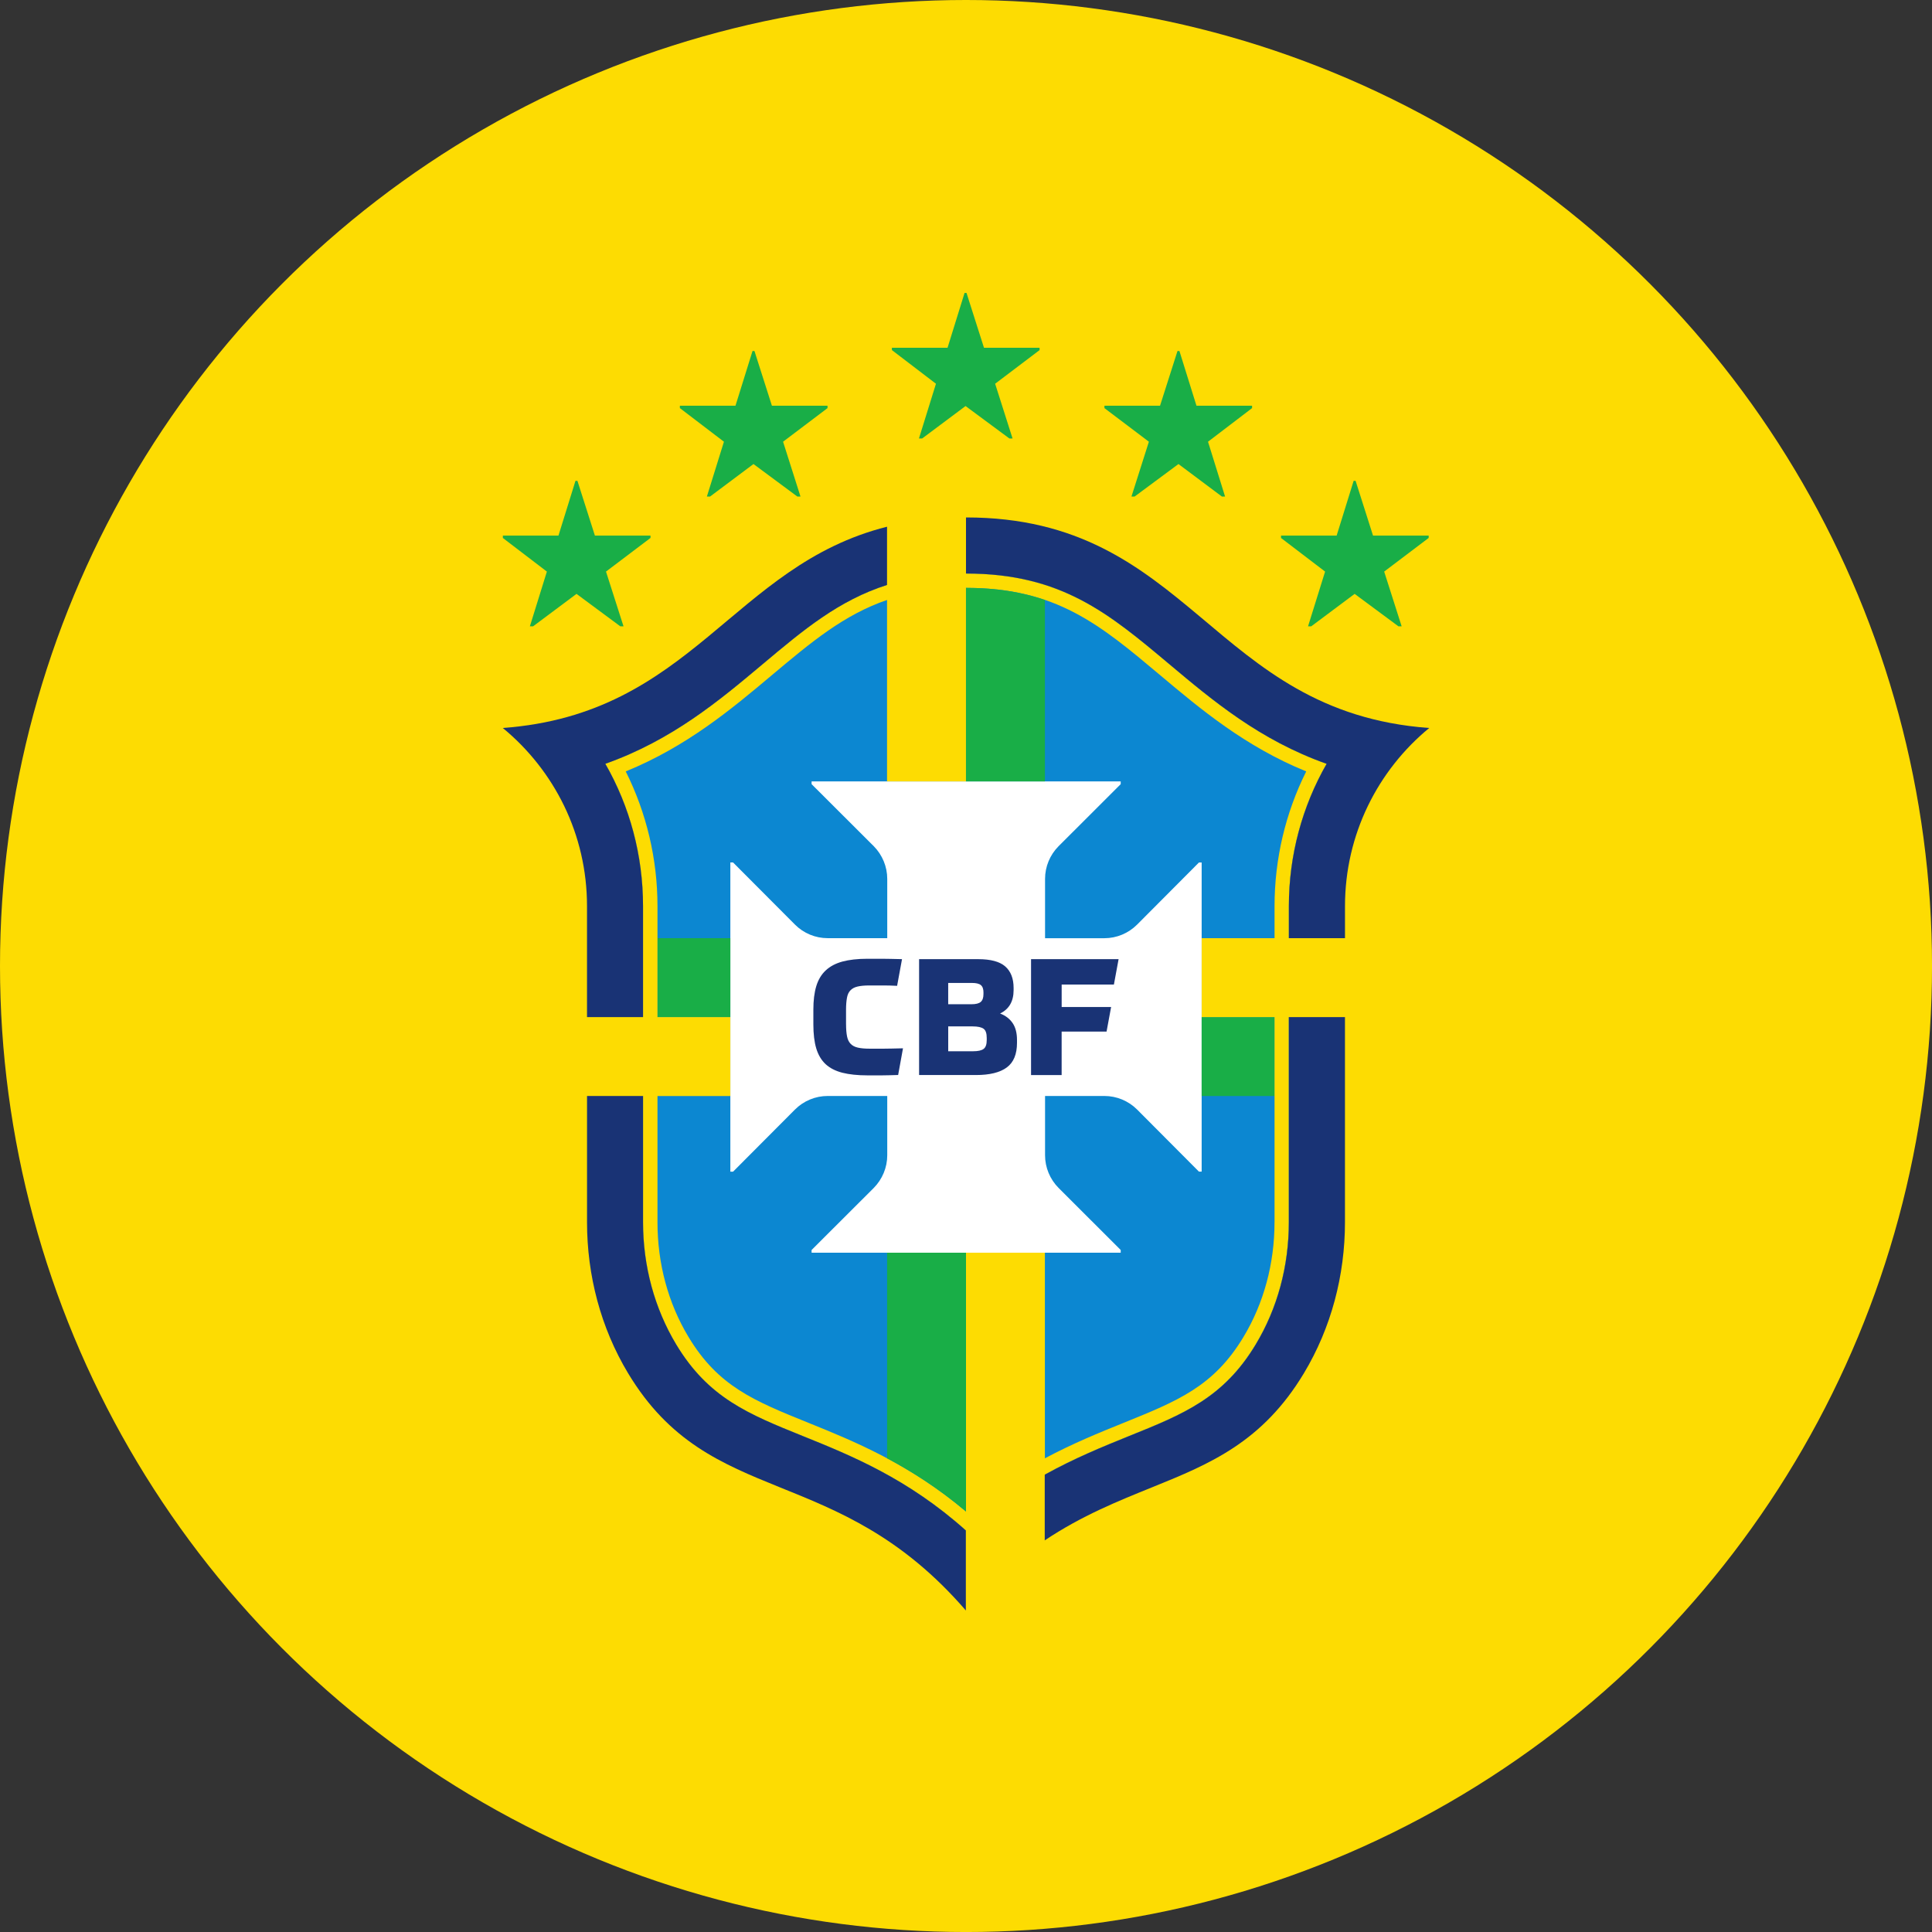 <svg viewBox="0 0 831.77 831.77" xmlns="http://www.w3.org/2000/svg" data-name="Capa 2" id="Capa_2">
  <rect x="0" y="0" width="831.77" height="831.77" fill="#333333" stroke="none"/>
  <defs>
    <style>
      .cls-1 {
        fill: #193375;
      }

      .cls-2 {
        fill-rule: evenodd;
      }

      .cls-2, .cls-3 {
        fill: #19ae47;
      }

      .cls-4 {
        fill: #fff;
      }

      .cls-5 {
        fill: #0c87d1;
      }

      .cls-6 {
        fill: #fddc02;
      }
    </style>
  </defs>
  <g data-name="Capa 1" id="Capa_1-2">
    <g>
      <circle r="415.89" cy="415.89" cx="415.89" class="cls-6"></circle>
      <g id="layer1">
        <path d="M435.93,188.78l-7.5-23.57,19.14-14.49v-1h-23.94l-7.52-23.6h-.85l-7.32,23.6h-23.96v1l18.97,14.49-7.32,23.57h1.37l18.69-13.97,18.88,13.97h1.37Z" class="cls-2" id="path3706"></path>
        <path d="M344.63,213.77l-7.5-23.6,19.14-14.47v-1.02h-23.94l-7.52-23.57h-.83l-7.34,23.57h-23.94v1.02l18.97,14.47-7.34,23.6h1.37l18.69-13.99,18.88,13.99h1.37Z" class="cls-2" id="path3708"></path>
        <path d="M487.12,213.77l7.5-23.6-19.14-14.47v-1.02h23.94l7.52-23.57h.83l7.34,23.57h23.94v1.02l-18.97,14.47,7.34,23.6h-1.37l-18.69-13.99-18.88,13.99h-1.37Z" class="cls-2" id="path3710"></path>
        <path d="M268.44,269.65l-7.54-23.57,19.16-14.49v-1h-23.94l-7.52-23.57h-.85l-7.32,23.57h-23.94v1.02l18.95,14.47-7.32,23.57h1.37l18.71-13.97,18.86,13.97h1.39Z" class="cls-2" id="path3712"></path>
        <path d="M603.44,269.65l-7.52-23.57,19.16-14.49v-1h-23.96l-7.5-23.57h-.85l-7.32,23.57h-23.94v1.02l18.97,14.47-7.34,23.57h1.37l18.69-13.97,18.86,13.97h1.39Z" class="cls-2" id="path3714"></path>
        <path d="M415.9,658.95c-25.09-22.42-49.62-32.33-70.13-40.63-23.66-9.56-40.76-16.49-54.64-39.54-9.32-15.47-14.25-33.66-14.25-52.58v-136.12c0-18.75-4.11-36.78-12.21-53.58-1.26-2.61-2.63-5.15-4.06-7.67,28.79-10.19,49.1-27.25,67.68-42.85,25.99-21.84,46.52-39.09,87.63-39.09s62.49,18.03,85.26,37.11l2.3,1.96c18.58,15.6,38.89,32.68,67.68,42.87-10.54,18.4-16.25,39.43-16.25,61.25v136.12c0,18.9-4.91,37.09-14.23,52.6-13.21,21.94-28.2,28.81-53.54,39.07l-1.19.48c-20.47,8.3-44.97,18.21-70.03,40.61" class="cls-5" id="path3716"></path>
        <path d="M517.34,371.33v133.08h-1.17l-26.64-26.75c-3.74-3.72-8.8-5.82-14.08-5.82h-25.53v25.53c0,5.26,2.11,10.32,5.82,14.06l26.75,26.72v1.17h-133.08v-1.17l26.77-26.72c3.69-3.74,5.8-8.8,5.8-14.06v-25.53h-25.64c-5.28,0-10.36,2.11-14.08,5.84l-26.66,26.75h-1.17v-133.12h1.17l26.66,26.75c3.72,3.74,8.8,5.84,14.08,5.84h25.64v-25.53c0-5.26-2.11-10.32-5.8-14.06l-26.77-26.72v-1.17h133.08v1.17l-26.75,26.72c-3.72,3.74-5.82,8.8-5.82,14.06v25.55h25.53c5.28,0,10.34-2.11,14.08-5.84l26.64-26.75h1.17Z" class="cls-4" id="path3718"></path>
        <path d="M364.25,441.03c0,2.11.15,3.82.43,5.19.28,1.35.78,2.41,1.54,3.17.74.78,1.76,1.33,3.09,1.63,1.3.3,2.98.46,5.04.46h6.11c1.02,0,2.19-.01,3.5-.05,1.35-.01,2.93-.06,4.8-.11l-2.09,11.49c-1.59.05-2.93.08-4.02.11-1.11.01-2.09.05-2.95.05h-6.26c-4.24,0-7.84-.39-10.78-1.13-2.95-.76-5.34-1.98-7.19-3.67-1.85-1.72-3.19-3.98-4.04-6.76-.85-2.82-1.26-6.3-1.26-10.45v-6.24c0-3.98.41-7.37,1.26-10.17.85-2.8,2.22-5.06,4.08-6.78,1.85-1.74,4.26-3,7.17-3.8,2.91-.78,6.5-1.2,10.69-1.2h6.32c1.04,0,2.26.01,3.67.05,1.41.01,3.06.06,4.98.11l-2.11,11.49c-2.24-.11-4.13-.16-5.67-.16h-6.28c-2.06,0-3.76.16-5.04.46-1.33.3-2.35.85-3.09,1.63-.76.76-1.26,1.83-1.5,3.17-.26,1.37-.41,3.09-.41,5.19v6.3Z" class="cls-1" id="path3720"></path>
        <path d="M408.23,452.59h10.69c2.15,0,3.67-.33,4.56-1.02.89-.67,1.33-1.93,1.33-3.8v-.91c0-1.96-.43-3.28-1.35-3.95-.91-.67-2.5-1.02-4.74-1.02h-10.49v10.71ZM423.41,427.3c0-1.5-.37-2.56-1.13-3.19-.74-.63-2.04-.93-3.85-.93h-10.21v9.17h9.99c1.91,0,3.26-.33,4.04-1.02.76-.67,1.15-1.78,1.15-3.32v-.69ZM395.69,412.94h25.46c5.34,0,9.21,1.04,11.6,3.11,2.41,2.09,3.63,5.19,3.63,9.3v.91c0,4.85-1.96,8.21-5.82,10.08,2.35.89,4.13,2.26,5.39,4.11,1.26,1.85,1.89,4.26,1.89,7.26v1.26c0,4.89-1.46,8.43-4.41,10.6-2.93,2.17-7.37,3.26-13.25,3.26h-24.49v-49.89Z" class="cls-1" id="path3722"></path>
        <path d="M481.58,412.94l-2.02,10.93h-22.49v9.67h21.29l-1.96,10.58h-19.34v18.71h-13.17v-49.89h37.67Z" class="cls-1" id="path3724"></path>
        <path d="M314.43,437.88h-31.37v-33.98h31.37v33.98Z" class="cls-3" id="path3726"></path>
        <path d="M517.34,437.88h31.4v33.98h-31.4v-33.98Z" class="cls-3" id="path3728"></path>
        <path d="M548.71,526.2c0,17.79-4.61,34.87-13.36,49.39-12.8,21.29-28.27,27.53-51.67,37-10.23,4.13-21.71,8.78-33.83,15.25v-88.52h-33.98v111.42c-24.46-20.64-48.36-30.31-67.74-38.15-23.44-9.47-38.91-15.71-51.71-37-8.76-14.51-13.36-31.59-13.36-49.39v-54.34h31.37v-33.98h-31.37v-47.8c0-20.18-4.71-40.09-13.67-57.97,26.33-10.73,45.67-26.94,62.88-41.41,17.08-14.34,31.07-26.03,49.62-32.4v78.11h33.98v-83.32c38.83,0,57.62,15.77,83.63,37.61,17.21,14.47,36.52,30.7,62.86,41.41-8.95,17.88-13.64,37.78-13.64,57.97v13.82h-31.37v33.98h31.37v88.32ZM579.04,403.9h-24.16v-13.82c0-21.81,5.71-42.85,16.25-61.25-28.79-10.19-49.08-27.25-67.66-42.85-25.99-21.81-46.52-39.07-87.6-39.07v-24.16c-12.73,0-23.9,1.48-33.98,4v25.07c-20.77,6.63-35.94,19.32-53.6,34.15-18.58,15.6-38.91,32.66-67.68,42.85,10.56,18.4,16.23,39.43,16.23,61.25v47.8h-24.12v33.98h24.12v54.34c0,18.92,4.95,37.09,14.25,52.58,13.88,23.05,30.98,29.98,54.64,39.52,20.51,8.3,45.04,18.19,70.13,40.65v34.46c11.45-13.25,22.81-22.86,33.98-30.29v-28.27c12.84-7.13,25.07-12.08,36.13-16.56,23.68-9.54,40.8-16.47,54.64-39.52,9.34-15.49,14.25-33.66,14.25-52.58v-88.32h24.16v-33.98Z" class="cls-6" id="path3730"></path>
        <path d="M449.86,258.31c-9.71-3.32-20.64-5.21-33.98-5.21v83.32h33.98v-78.11Z" class="cls-3" id="path3732"></path>
        <path d="M381.92,627.84c10.91,5.82,22.38,13.12,33.96,22.9v-111.42h-33.96v88.52Z" class="cls-3" id="path3734"></path>
        <path d="M415.9,246.92c41.06,0,61.6,17.25,87.58,39.07,18.58,15.6,38.87,32.66,67.66,42.85-10.54,18.4-16.25,39.43-16.25,61.25v13.82h24.16v-13.82c0-30.87,14.14-58.47,36.26-76.67-47.02-3.43-72.66-26.07-98.64-47.89-26.01-21.81-52.36-42.76-100.77-42.76h-.02v24.16h.02Z" class="cls-1" id="path3736"></path>
        <path d="M276.84,390.08c0-21.81-5.67-42.85-16.23-61.25,28.77-10.19,49.1-27.25,67.68-42.85,17.66-14.84,32.83-27.53,53.6-34.15v-25.07c-66.57,16.73-83.8,80.69-165.43,86.65,11.06,9.1,20.12,20.55,26.44,33.59,6.3,13.04,9.82,27.64,9.82,43.08v47.8h24.12v-47.8Z" class="cls-1" id="path3738"></path>
        <path d="M345.74,618.3c-23.66-9.56-40.76-16.47-54.64-39.52-9.3-15.49-14.25-33.66-14.25-52.58v-54.36h-24.12v54.36c0,22.86,5.89,45.43,17.69,65.03,35.52,59.03,89.71,37.63,145.4,102.12v-34.46c-25.05-22.42-49.56-32.31-70.07-40.59" class="cls-1" id="path3740"></path>
        <path d="M554.88,526.2c0,18.92-4.91,37.09-14.23,52.58-13.86,23.05-30.98,29.98-54.67,39.52-11.06,4.48-23.31,9.45-36.2,16.6v28.27c16.03-10.71,31.66-16.95,46.39-22.92,24.96-10.08,47.41-19.49,65.18-49.02,11.78-19.6,17.69-42.17,17.69-65.03v-88.32h-24.16v88.32Z" class="cls-1" id="path3742"></path>
      </g>
    </g>
  </g>
</svg>